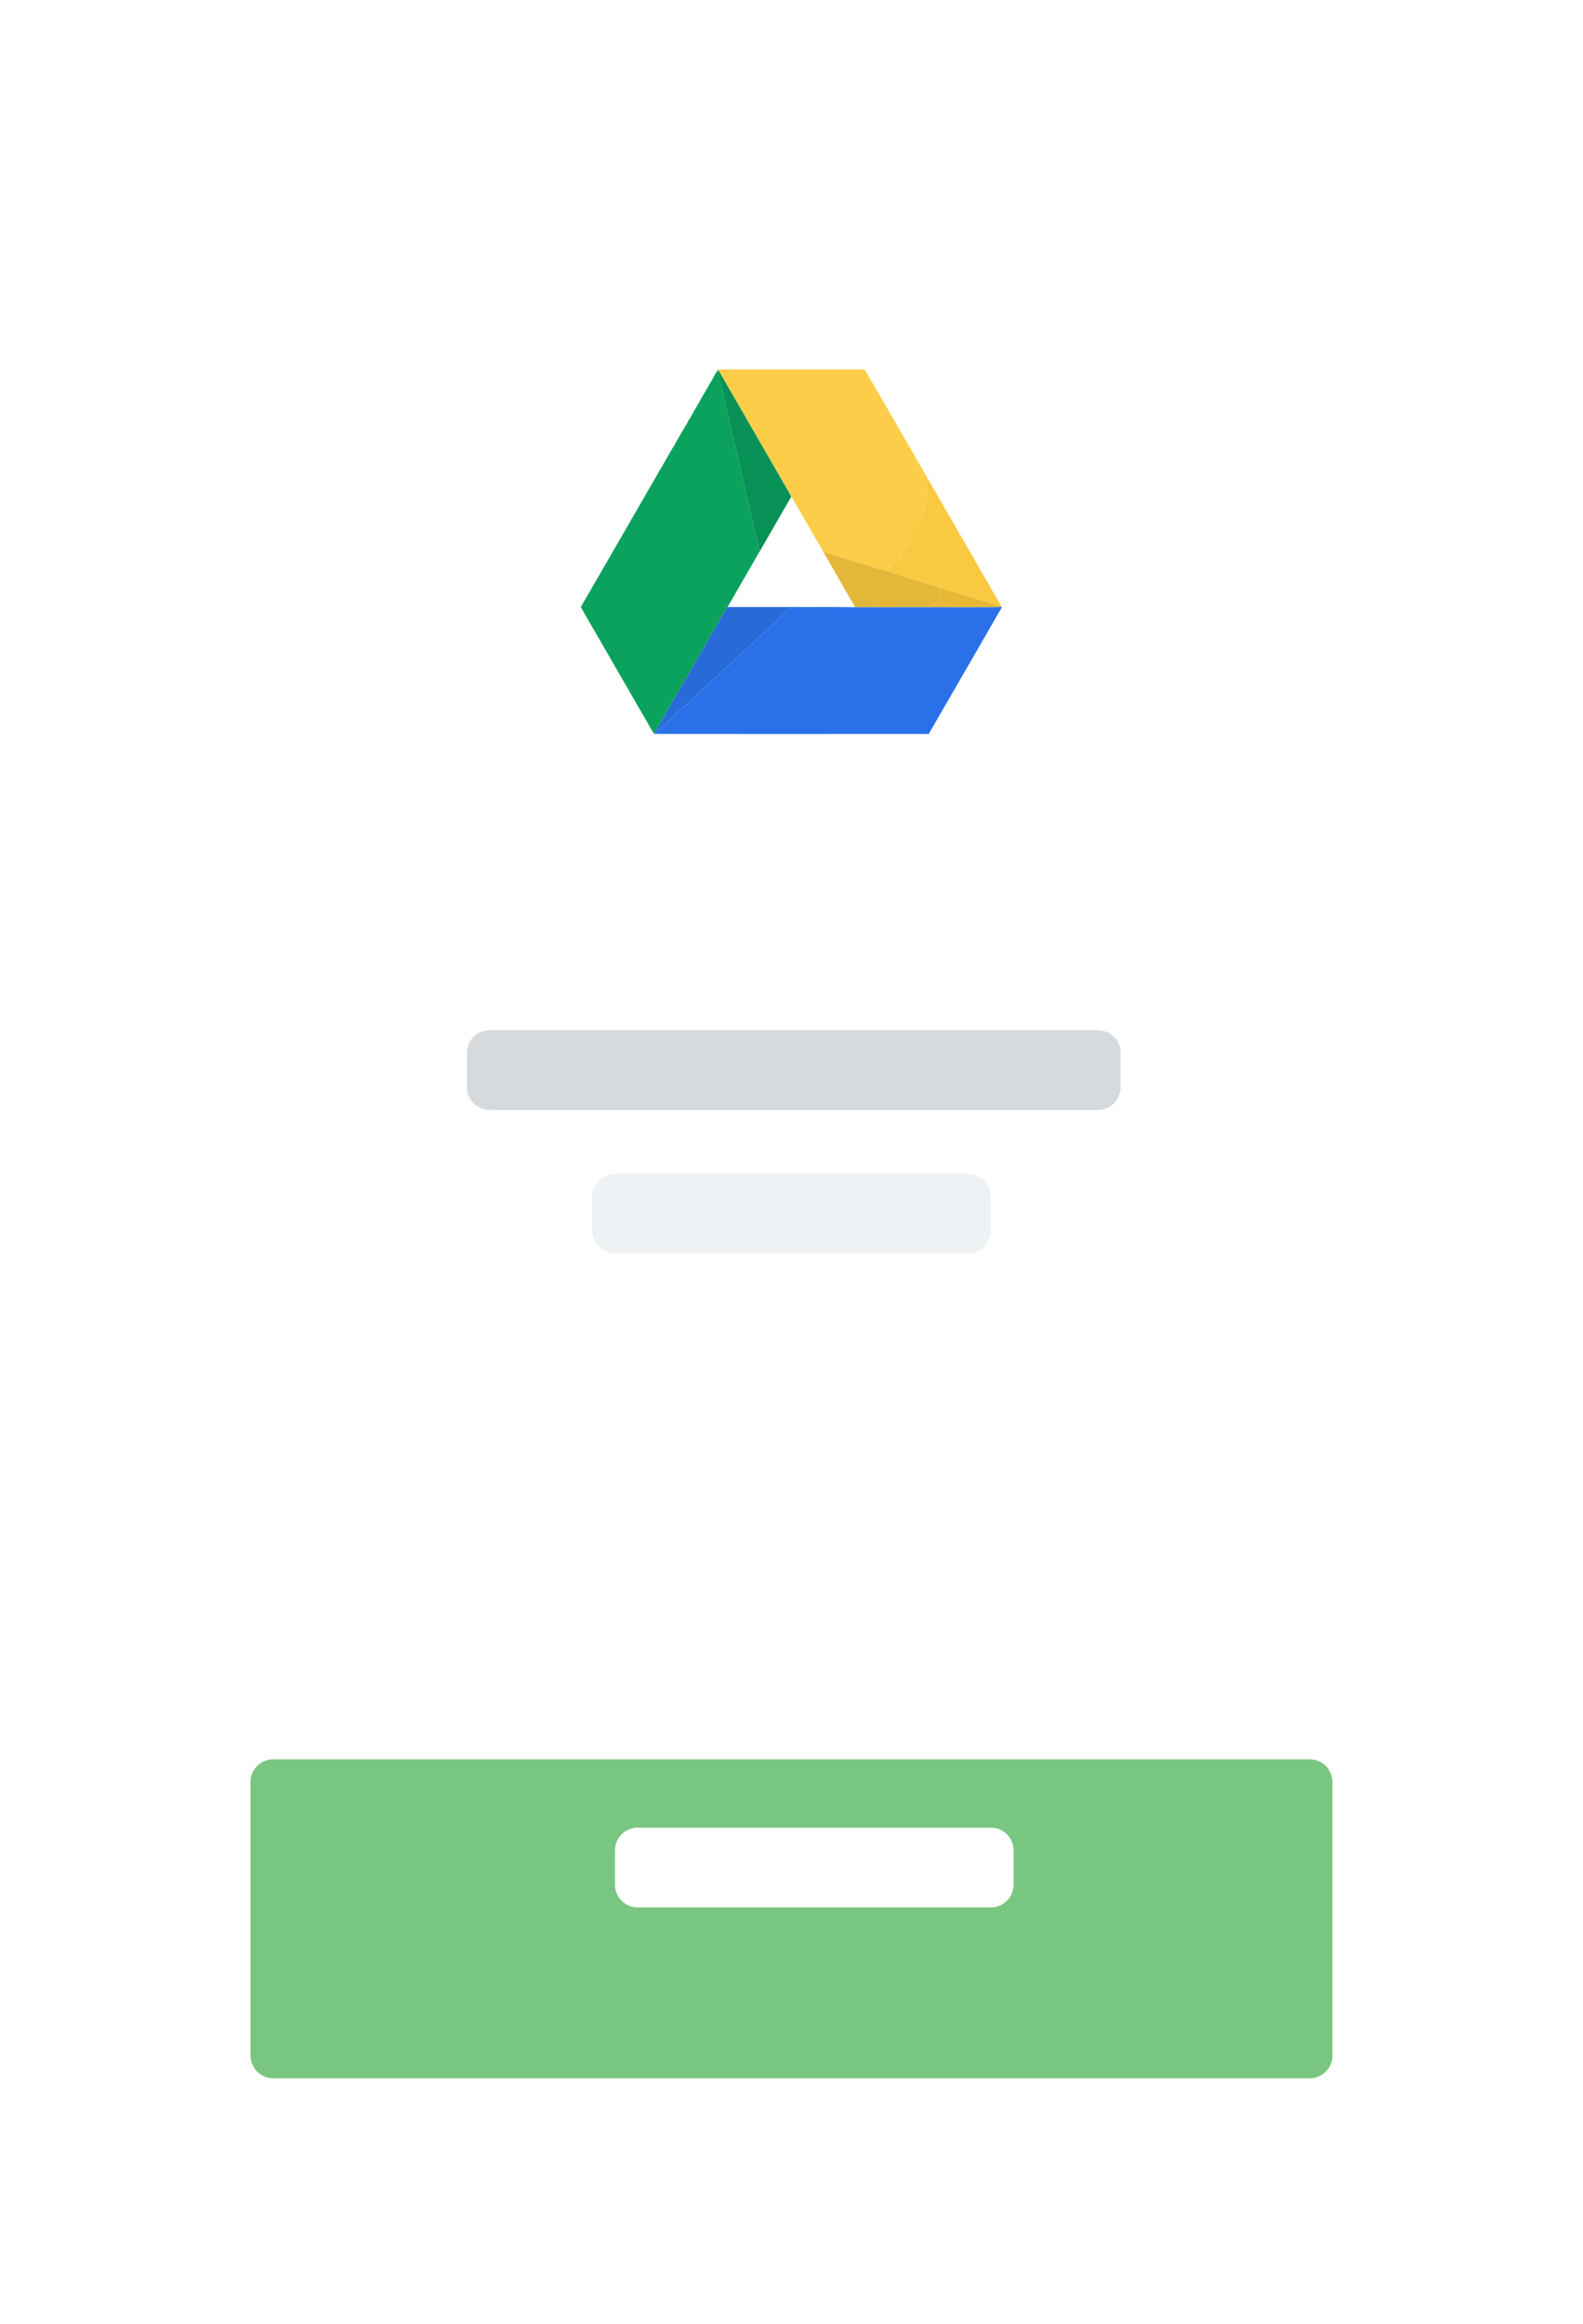 <svg width="139" height="204" viewBox="0 0 139 204" fill="none" xmlns="http://www.w3.org/2000/svg"><g filter="url(#filter0_d)"><path d="M10 10.428a4 4 0 014-4h111a4 4 0 014 4v175a4 4 0 01-4 4H14a4 4 0 01-4-4v-175z" fill="#fff"/></g><path d="M63.027 32.436h.032l.003.035-.04.002.005-.037zm-.123.238l.11-.162.052-.008c.037.458.172.9.273 1.347.436 1.94.876 3.878 1.334 5.812.3 1.326.635 2.646.91 3.977.239.824.367 1.675.597 2.5.15.77.383 1.52.508 2.295l-.152.255-.051.08-.019.033a43.77 43.77 0 01-.148.268l-.05.091a.477.477 0 00-.025.043l-.06.105a.386.386 0 01-.014.023l-.074.13-.026.046-.029.048-.073.126-.023.04-.045.075-.03.053c-.03.05-.087.15-.115.2l-.022.037-.045.076-.031.053-.109.188-.025.044-.054.097-.02.036-.056.097a16.479 16.479 0 00-.163.278l-.052.093a.958.958 0 00-.018.034l-.06.103-.02.036-.121.208-.023.037-.043.072-.03.051-.11.19c-.003.008-.014.026-.018.034l-.06.105-.017.031-.06.107-.02.033-.114.19-.03.051-.043.08-.022.04-.075.128-.024.044-.024.04c-.122.207-.233.42-.368.618-.77 1.257-1.48 2.553-2.226 3.825-1.211 2.096-2.42 4.192-3.632 6.288-.182.326-.389.639-.545.98l-.032.046c-.29-.419-.514-.88-.78-1.314-1.21-2.098-2.423-4.194-3.633-6.293-.673-1.18-1.374-2.345-2.029-3.536 2.593-4.475 5.175-8.958 7.763-13.436l.01-.017.07-.122.012-.02.072-.122.027-.045.029-.051.071-.128.02-.034.054-.086.038-.056.105-.157.011-.05.063-.122.012-.02.072-.121.029-.049.033-.056.06-.107.026-.044.051-.09.023-.04.114-.193.023-.04.053-.097.017-.03.07-.122a2.44 2.44 0 01.036-.059l.047-.07.04-.057.036-.058.039-.075.053-.113.04-.056.028-.04.108-.091-.006-.085.02-.04.062-.123.02-.035.054-.088.04-.058.099-.16.027-.057.039-.084.048-.088.048-.068.04-.055c.01-.014.027-.043.036-.058l.035-.074.033-.068.062-.12a.595.595 0 00.036-.06l.048-.07.04-.057a2.66 2.66 0 00.037-.059l.037-.075.042-.083.049-.081.035-.055.106-.161c.003-.013.01-.037.012-.05l.063-.12.011-.02.072-.123.029-.049c.007-.011.02-.036.028-.047l.072-.127.012-.02.068-.119a.222.222 0 00.013-.022l.073-.123.026-.044.029-.051.07-.122.017-.03.058-.095a2.33 2.33 0 00.037-.056l.106-.16.01-.049.062-.117.021-.037.055-.086.04-.056.1-.161.014-.047.064-.12.011-.02.074-.125.026-.044.026-.047.072-.129.012-.02.07-.117.008-.015z" fill="#0BA25E"/><path d="M63.06 32.436c2.35-.011 4.7-.002 7.05-.005 1.945.007 3.892-.016 5.836.01.038.074.077.147.118.22l.023.04c.188.328.38.654.565.983l.013.022c.36.618.72 1.237 1.073 1.86l.012.02.197.334.023.038a62.311 62.311 0 00.285.498c.092.157.183.316.274.476l.022.037c.092.155.181.311.27.468l.022.038c.864 1.492 1.725 2.985 2.587 4.479-.099.433.14.864.007 1.3a5.966 5.966 0 01-1.27 3.283c-.242.261-.008.624-.034.934-.26.314-.594.55-.91.803.001.238.002.475-.009.713-.281.186-.604.294-.89.473l-.091.291c-.23.109-.475.179-.704.289-.908-.26-1.807-.55-2.713-.82-.843-.278-1.706-.496-2.54-.803l-.048-.085-.015-.026-.069-.117-.029-.05-.024-.042a3.168 3.168 0 01-.14-.28l-.005-.01-.005-.007-.129-.203-.014-.024-.021-.033-.05-.083-.125-.211-.031-.053-.044-.075-.024-.04-.07-.121c-.003-.005-.01-.015-.012-.021l-.074-.127a2.118 2.118 0 00-.026-.045l-.03-.053-.06-.106-.029-.05-.046-.082-.025-.044a30.548 30.548 0 00-.115-.207c-.002-.006-.01-.018-.013-.024l-.02-.034-.053-.081a7.25 7.25 0 01-.217-.39l-.018-.034a7.87 7.87 0 00-.055-.078 261.503 261.503 0 00-.142-.253l-.02-.035-.056-.094-.063-.105-.024-.041a27.092 27.092 0 00-.111-.192l-.026-.045a9.461 9.461 0 01-.142-.247l-.016-.026-.068-.118a.95.95 0 01-.028-.047l-.025-.043-.073-.127-.014-.024-.06-.107-.019-.034-.11-.193a10041.616 10041.616 0 00-6.183-10.704c-.126-.217-.24-.443-.394-.642l-.004-.033-.003-.035z" fill="#FCCD48"/><path d="M63.02 32.473l.041-.002.004.033-.05.008.006-.04zm.045.031c.154.2.268.425.394.642 2.01 3.48 4.02 6.96 6.026 10.44-.928 1.619-1.865 3.233-2.797 4.85-.126-.775-.36-1.526-.508-2.296-.231-.825-.36-1.676-.598-2.5-.275-1.331-.61-2.65-.91-3.977a512.457 512.457 0 01-1.334-5.812c-.1-.447-.235-.889-.273-1.347zm-.171.185l.009-.015-.01.015zm-.081.137l.012-.02-.013.02zm-.099.176zm-.026.044l.026-.044-.026.044zm-.085.146c.003-.006.01-.016.012-.022l-.012.022zm-.077.166l.014-.047-.014.047zm-.101.161l.101-.161-.101.16zm-.039.056l.039-.056-.04.056zm-.076.122l.02-.036-.02.036zm-.073.168l.011-.05-.01.05zm-.105.159l.105-.16-.105.16zm-.037.056zm-.076.125zm-.099.173zm-.025.044l.026-.044-.026.044zm-.087.145zm-.08.139l.012-.02-.012.02zm-.1.174c.007-.011.02-.036.028-.047-.007.011-.02.036-.028.047zm-.028.049l.028-.049-.028.049zm-.083.143l.01-.02-.01.02zm-.076.17l.013-.05-.013.05zm-.105.161zm-.036.055l.036-.055-.036.055zm-.091.164zm-.073.134zm-.04.056l.04-.056-.04.056zm-.084.131zm-.095.187l.033-.067-.033.068zm-.071.133l.035-.058-.035.058zm-.041.055l.04-.055-.04.055zm-.096.156l.048-.088-.048.088zm-.065.141l.027-.057-.027.057zm-.1.16l.1-.16-.1.16zm-.04.058l.04-.058-.04.058zm-.074.123l.02-.035-.02.035zm-.08.164zm-.104.176l.103-.177.005.085-.108.092zm-.028.039zm-.092.169l.052-.113-.052.113zm-.076.133zm-.04.057l.04-.057-.04.057zm-.083.129zm-.087.152l.018-.03-.018.03zm-.076.137l.023-.04-.023.04zm-.137.234l.024-.04-.024.04zm-.077.134zm-.092.162l.032-.056-.032.056zm-.029.048l.029-.048-.03.049zm-.084.142l.011-.02-.011.02zm-.074.172l.01-.05-.01.05zm-.106.156zm-.038.057zm-.073.12l.02-.034-.02.034zm-.101.179l.03-.051-.03.051zm-.027.045l.027-.045-.027.045zm-.084.142l.013-.02-.013.02zm-.08.139l.01-.017-.01.017zm7.722 8.928l.051-.08-.05.08zm-.031.057zm-.135.244zm-.076.134zm-.073.128zm-.101.176l.026-.046-.026.046zm-.028.048l.028-.048-.028.048zm-.097.165l.023-.039-.023.04zm-.075.129l.03-.053-.03.053zm-.136.237l.02-.037c-.004.01-.015.027-.02.037zm-.077.129l.031-.053-.03.053zm-.133.232c.006-.011.018-.034.025-.044-.007.01-.019.033-.025.044zm-.075.133l.02-.036-.02.036zm-.079.138l.023-.04-.023.04zm-.14.237zm-.07.127zm-.08.139l.021-.036-.02.036zm-.143.245zm-.073.123l.03-.051-.03.051zm-.129.224l.02-.034-.02.034zm-.076.136l.017-.03-.017.03zm-.081.14l.02-.033-.02.033zm-.144.241c.008-.013.022-.04.03-.051l-.03.051zm-.065.119l.022-.04-.022.04zm-.099.172l.025-.043c-.006.011-.02.033-.025.044zm-.024.042l.024-.041-.024.04z" fill="#089156"/><path d="M76.064 32.661l.023.04-.023-.04zm.588 1.023l.013.022-.013-.022zm1.086 1.882l.013.02-.013-.02zm.209.354l.023.038-.023-.038zm.296.515zm.286.497l.022.037-.022-.037zm.291.505l.023.038-.023-.038z" fill="#10985B"/><path d="M81.43 41.954c1.258 2.18 2.524 4.356 3.772 6.542l.023.04.115.19.023.038.058.099c.004.006.01.02.015.026l.073.126c.007.013.02.038.028.05l.026.045.07.123.012.02.071.122.012.02.07.122.029.049.027.048.073.129.04.099.02.04.01.02.016.021.043.065.06.095c.008.015.027.044.036.058l.048.076.057.131.022.04.008.014.007.01.126.189.033.052.043.072.026.045.073.128.026.046.026.046.073.123.013.022.066.116.017.03.067.116.03.053.028.046a4.756 4.756 0 01.18.333l.034.075.034.059.042.056.05.07.036.056.073.127.026.046.027.046.072.124a.496.496 0 00.011.021l.07.12.01.02.071.122.029.05c.007.012.022.037.028.05l.073.124.01.02.077.143v.065c-1.81-.52-3.592-1.137-5.408-1.638-1.647-.532-3.31-1.016-4.957-1.545.23-.11.474-.18.704-.289l.091-.29c.286-.18.609-.288.89-.474.01-.238.01-.475.01-.713.315-.254.649-.489.909-.803.026-.31-.208-.673.033-.934a5.966 5.966 0 001.27-3.283c.133-.436-.105-.867-.007-1.3zm6.463 11.269l.038.002.02.055-.042.003-.016-.06z" fill="#F9C941"/><path d="M69.62 43.811zm.133.232c.005.009.014.026.02.034-.006-.008-.015-.025-.02-.034zm.079.141l.014.024-.014-.024zm.086.151l.026.043-.026-.043zm.026.043zm.096.165l.015.026-.015-.026zm.158.273l.025.045-.025-.045zm.137.237l.024.04-.024-.04zm.086.146l.057.095-.057-.095zm.078.129zm.141.253zm.073.111zm.217.391l.054.08-.054-.08zm.073.115l.013.024-.013-.024zm.127.232l.026.043-.026-.044zm.072.125l.03.05-.03-.05zm.089.155l.03.054-.03-.053zm.029.054zm.1.172l.013.02a.096.096 0 01-.012-.02zm.083.142l.023.04-.023-.04zm.067.115l.031.053-.03-.053zm.157.264l.05.083-.05-.083zm.071.116l.014.024-.014-.024zm.142.227l.006.008.004.01-.01-.017zm.15.297l.025.043-.024-.043zm.025.043l.03.05-.03-.05zm.098.166zm.063.111c.834.307 1.697.525 2.54.804.906.268 1.805.558 2.713.819 1.647.529 3.31 1.013 4.957 1.545-.024.352.045.713-.042 1.059-.068.336-.47.39-.636.657-2.226.001-4.452.008-6.677-.002l-.048-.003c-.92-1.636-1.876-3.25-2.807-4.879z" fill="#E3B73A"/><path d="M85.202 48.497l.023.039-.023-.04zm.138.228l.023.038-.023-.038zm.08.138l.016.026-.015-.026zm.089.152c.007.013.02.038.028.05l-.028-.05zm.028.05zm.097.168l.011.02-.011-.02zm.082.142l.012.02-.012-.02zm.083.142l.028.049-.028-.049zm.028.049l.027.048-.027-.048zm.1.176zm.061.139l.025.042-.016-.02-.01-.022zm.068.107l.06.095-.06-.095zm.06.095c.008.015.027.044.036.058-.009-.014-.028-.043-.036-.058zm.084.134l.058.131-.058-.13zm.08.17a.5.5 0 00.014.025l-.007-.01-.008-.015zm.14.213l.033.053-.033-.052zm.076.125zm.1.173l.026.046-.026-.046zm.026.046l.026.046-.026-.046zm.098.17zm.079.137l.017.03-.017-.03zm.084.146l.03.053-.03-.053zm.031.053l.026.046-.026-.046zm-4.427.135c1.815.501 3.596 1.118 5.407 1.638l.015.06c-2.032.046-4.067.008-6.1.018.165-.268.568-.32.635-.657.087-.346.018-.707.043-1.06zm4.606.183l.028.061a.654.654 0 00-.028-.06zm.062.136zm.034.059zm.092.127l.036.055-.036-.055zm.109.182zm.026.046zm.099.17zm.08.142l.012.019-.012-.02zm.082.141zm.029.05c.007.012.022.037.028.05a.49.49 0 00-.028-.05zm.101.174l.01.02-.01-.02zm.087.163l.037.067-.037-.002v-.065z" fill="#E8B835"/><path d="M61.65 57.106c.747-1.271 1.456-2.567 2.226-3.824 3.736.014 7.472-.021 11.207.014l.048.003c-1.89.061-3.784-.016-5.673.032-.36.232-.6.609-.945.862-.321.234-.557.56-.863.809-.429.316-.748.754-1.184 1.064-.503.533-1.084.983-1.592 1.513-.38.292-.699.653-1.054.975-.39.283-.688.667-1.053.98a1.54 1.54 0 00-.037.032l-.077.062-.036.03c-.288.222-.508.516-.79.743a80.008 80.008 0 01-.073.061c-.412.338-.742.766-1.173 1.08-.435.432-.926.802-1.34 1.256-.61.503-1.138 1.095-1.767 1.576.156-.34.363-.653.544-.98 1.212-2.095 2.421-4.191 3.633-6.288zm-4.208 7.314l.032-.046-.002.047h-.03z" fill="#296AD9"/><path d="M75.13 53.3c2.226.009 4.452.002 6.678.002 2.033-.011 4.069.027 6.101-.02l.043-.002.029.008v.006c-2.146 3.71-4.286 7.423-6.432 11.133-8.026-.002-16.052.007-24.077-.006l.002-.047c.63-.48 1.158-1.073 1.768-1.575.413-.455.904-.825 1.339-1.257.432-.314.762-.742 1.173-1.08a1.405 1.405 0 00.073-.06c.282-.228.502-.522.79-.744l.036-.03.077-.062a1.54 1.54 0 01.037-.033c.365-.312.664-.696 1.054-.979.354-.322.672-.683 1.053-.975.508-.53 1.089-.98 1.593-1.513.435-.31.754-.748 1.183-1.064.306-.25.542-.575.863-.81.345-.252.585-.629.945-.86 1.89-.049 3.784.028 5.673-.033z" fill="#2A71E9"/><path d="M62.731 59.566zm-.078.062l.078-.062-.078.062zm-.036.03l.036-.03a.52.52 0 01-.036.03zm-.825.774zm-.037.03z" fill="#286EE6"/><path d="M41 92.428a2 2 0 012-2h53.4a2 2 0 012 2v3a2 2 0 01-2 2H43a2 2 0 01-2-2v-3z" fill="#D6DADD"/><path d="M52 105.028a2 2 0 012-2h31a2 2 0 012 2v3a2 2 0 01-2 2H54a2 2 0 01-2-2v-3z" fill="#EFF2F4"/><g filter="url(#filter1_d)"><path d="M22 152.428a2 2 0 012-2h91a2 2 0 012 2v24a2 2 0 01-2 2H24a2 2 0 01-2-2v-24z" fill="#79C680"/></g><path d="M54 162.428a2 2 0 012-2h31a2 2 0 012 2v3a2 2 0 01-2 2H56a2 2 0 01-2-2v-3z" fill="#fff"/><defs><filter id="filter0_d" x="0" y=".428" width="139" height="203" filterUnits="userSpaceOnUse" color-interpolation-filters="sRGB"><feFlood flood-opacity="0" result="BackgroundImageFix"/><feColorMatrix in="SourceAlpha" values="0 0 0 0 0 0 0 0 0 0 0 0 0 0 0 0 0 0 127 0"/><feOffset dy="4"/><feGaussianBlur stdDeviation="5"/><feColorMatrix values="0 0 0 0 0.167 0 0 0 0 0.273 0 0 0 0 0.454 0 0 0 0.05 0"/><feBlend in2="BackgroundImageFix" result="effect1_dropShadow"/><feBlend in="SourceGraphic" in2="effect1_dropShadow" result="shape"/></filter><filter id="filter1_d" x="12" y="144.428" width="115" height="48" filterUnits="userSpaceOnUse" color-interpolation-filters="sRGB"><feFlood flood-opacity="0" result="BackgroundImageFix"/><feColorMatrix in="SourceAlpha" values="0 0 0 0 0 0 0 0 0 0 0 0 0 0 0 0 0 0 127 0"/><feOffset dy="4"/><feGaussianBlur stdDeviation="5"/><feColorMatrix values="0 0 0 0 0.167 0 0 0 0 0.273 0 0 0 0 0.454 0 0 0 0.05 0"/><feBlend in2="BackgroundImageFix" result="effect1_dropShadow"/><feBlend in="SourceGraphic" in2="effect1_dropShadow" result="shape"/></filter></defs></svg>